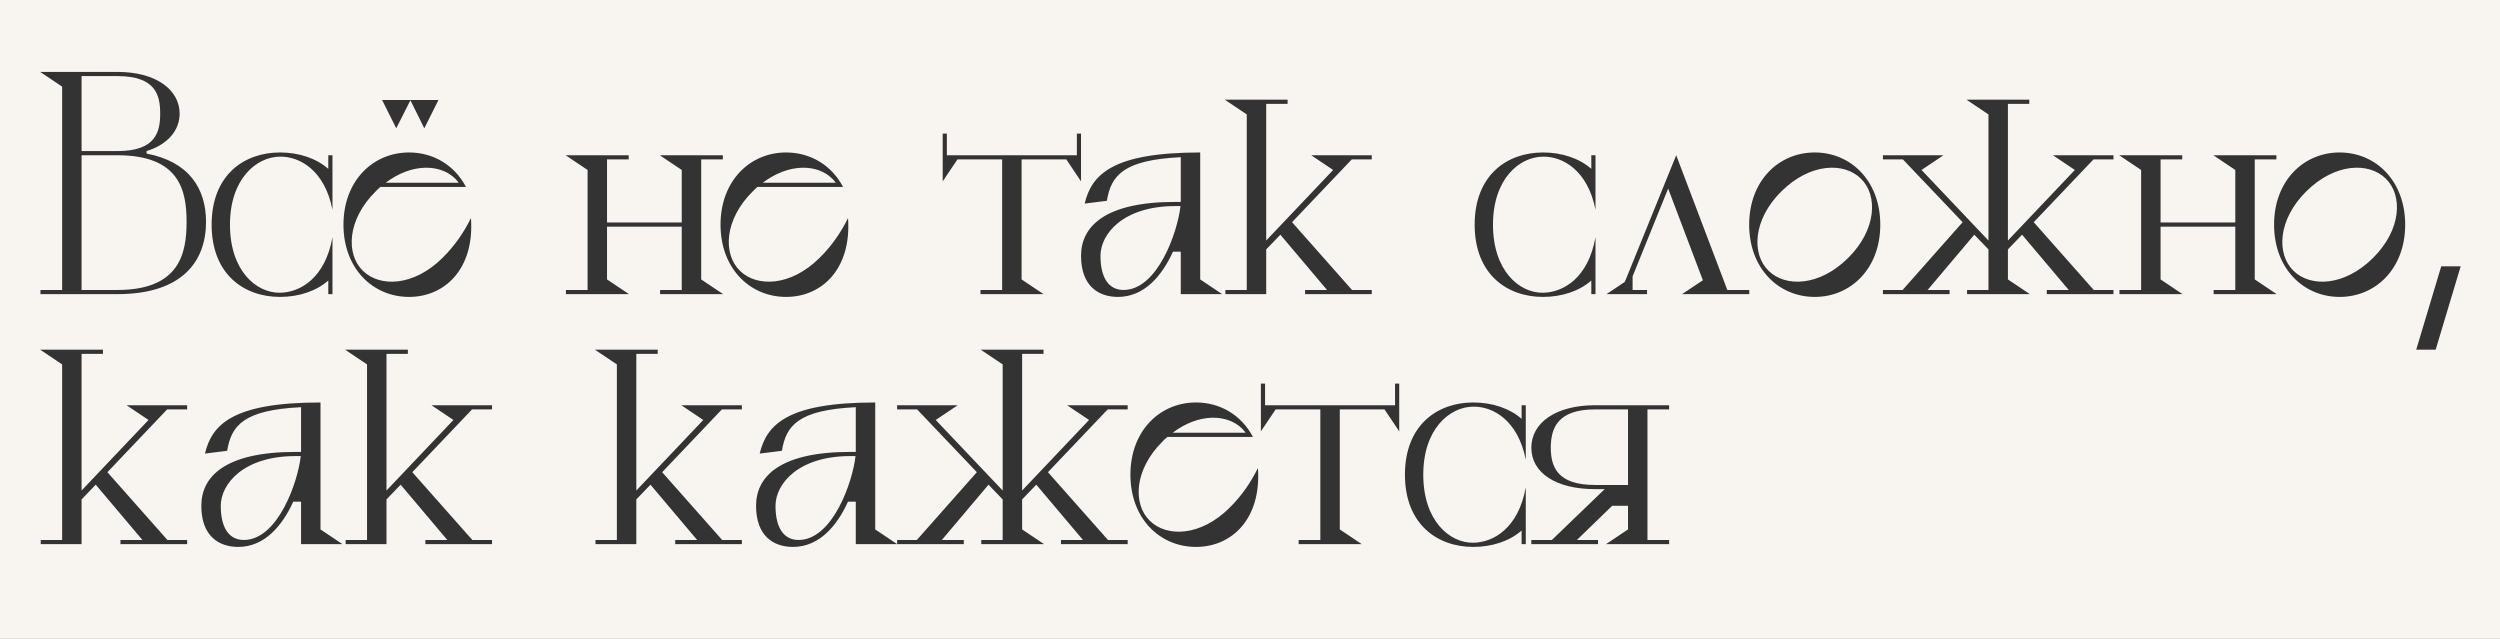 <?xml version="1.0" encoding="UTF-8"?> <svg xmlns="http://www.w3.org/2000/svg" width="900" height="230" viewBox="0 0 900 230" fill="none"><rect x="0" y="0" width="900" height="230" fill="#333333" stroke="none"/> <path fill-rule="evenodd" clip-rule="evenodd" d="M900 0H0V230H900V0ZM52.768 54.389V55.289C68.068 58.189 74.168 67.889 74.168 79.889C74.168 94.289 65.368 105.889 42.268 105.889H14.568V104.389H22.368V31.189L14.468 25.889H42.268C56.568 25.889 64.668 32.589 64.668 40.889C64.668 46.889 60.468 51.989 52.768 54.389ZM42.268 27.389H29.368V54.389H42.268C56.168 54.389 57.668 47.389 57.668 40.889C57.668 34.389 56.168 27.389 42.268 27.389ZM29.368 104.389H42.268C64.668 104.389 67.168 91.189 67.168 79.889C67.168 68.589 64.668 55.889 42.268 55.889H29.368V104.389ZM118.187 60.789V55.889H119.687V75.489C116.887 61.289 107.887 56.289 100.787 56.389C92.187 56.489 82.787 64.489 82.787 80.889C82.787 97.389 92.187 105.489 100.787 105.389C108.087 105.289 117.087 100.089 119.687 85.389V105.889H118.187V100.989C113.887 104.789 107.587 106.889 100.787 106.889C87.787 106.889 76.187 98.689 76.187 80.889C76.187 63.089 87.787 54.889 100.787 54.889C107.587 54.889 113.887 56.989 118.187 60.789ZM152.748 46.189L147.748 36.089L142.648 46.189L137.548 35.989H157.848L152.748 46.189ZM159.248 92.889C163.948 88.289 167.248 83.189 169.548 78.489C170.848 96.689 160.248 106.889 147.248 106.889C134.248 106.889 123.648 96.689 123.648 80.889C123.648 65.089 134.248 54.889 147.248 54.889C156.048 54.889 163.648 59.489 167.748 67.289H136.948C136.348 67.789 135.848 68.289 135.248 68.889C124.948 79.089 124.448 91.489 130.648 97.489C136.748 103.489 148.948 103.089 159.248 92.889ZM165.148 65.789C164.748 65.289 164.348 64.789 163.848 64.289C158.448 58.989 148.248 58.689 138.848 65.789H165.148ZM252.428 57.389V100.589L260.328 105.889H237.628V104.389H245.428V81.589H218.528V100.589L226.428 105.889H203.728V104.389H211.528V61.189L203.628 55.889H226.328V57.389H218.528V80.089H245.428V61.189L237.528 55.889H260.228V57.389H252.428ZM294.99 92.889C299.69 88.289 302.99 83.189 305.29 78.489C306.59 96.689 295.99 106.889 282.99 106.889C269.99 106.889 259.39 96.689 259.39 80.889C259.39 65.089 269.99 54.889 282.99 54.889C291.79 54.889 299.39 59.489 303.49 67.289H272.69C272.09 67.789 271.59 68.289 270.99 68.889C260.69 79.089 260.19 91.489 266.39 97.489C272.49 103.489 284.69 103.089 294.99 92.889ZM300.89 65.789C300.49 65.289 300.09 64.789 299.59 64.289C294.19 58.989 283.99 58.689 274.59 65.789H300.89ZM387.671 55.889V48.089H389.171V65.289L383.871 57.389H367.771V100.589L375.671 105.889H352.971V104.389H360.771V57.389H344.671L339.371 65.289V48.089H340.871V55.889H387.671ZM432.075 54.889V100.589L439.975 105.889H425.075V90.589H422.275C418.375 99.189 411.975 106.889 402.475 106.889C395.575 106.889 389.175 103.089 389.175 92.089C389.175 81.589 397.675 72.689 423.075 72.689H425.075V72.289V56.589C404.375 57.589 399.975 63.189 398.475 72.289L390.475 73.289C392.975 62.989 400.175 54.889 432.075 54.889ZM396.175 92.089C396.175 100.489 399.475 104.389 404.475 104.389C416.775 104.389 423.975 83.389 424.975 74.189H423.075C404.375 74.189 396.175 84.189 396.175 92.089ZM493.833 57.389H486.633L465.133 79.989L486.733 104.389H493.833V105.889H469.833V104.389H477.733L460.933 84.489L455.833 89.789V105.889H441.133V104.389H448.833V41.189L440.933 35.889H463.533V37.389H455.833V86.589L479.933 61.189L472.033 55.889H493.833V57.389ZM572.875 60.789V55.889H574.375V75.489C571.575 61.289 562.575 56.289 555.474 56.389C546.875 56.489 537.474 64.489 537.474 80.889C537.474 97.389 546.875 105.489 555.474 105.389C562.775 105.289 571.775 100.089 574.375 85.389V105.889H572.875V100.989C568.575 104.789 562.275 106.889 555.474 106.889C542.474 106.889 530.875 98.689 530.875 80.889C530.875 63.089 542.474 54.889 555.474 54.889C562.275 54.889 568.575 56.989 572.875 60.789ZM603.435 55.889L621.835 104.389H629.735V105.889H605.535L613.035 100.889L600.535 67.889L587.735 99.489V104.389H592.935V105.889H578.335L584.935 101.489L603.435 55.889ZM676.903 80.889C676.903 96.689 666.303 106.889 653.303 106.889C640.303 106.889 629.703 96.689 629.703 80.889C629.703 65.089 640.303 54.889 653.303 54.889C666.303 54.889 676.903 65.089 676.903 80.889ZM641.303 68.889C631.003 79.089 630.503 91.489 636.703 97.489C642.803 103.489 655.003 103.089 665.303 92.889C675.603 82.689 676.103 70.289 669.903 64.289C663.803 58.289 651.603 58.689 641.303 68.889ZM760.847 57.389H753.647L732.147 79.989L753.747 104.389H760.847V105.889H736.847V104.389H744.747L727.947 84.489L722.847 89.789V100.589L730.747 105.889H708.147V104.389H715.847V89.789L710.747 84.489L693.947 104.389H701.847V105.889H677.847V104.389H684.947L706.547 79.989L685.047 57.389H677.847V55.889H699.647L691.747 61.189L715.847 86.589V41.189L707.947 35.889H730.547V37.389H722.847V86.589L746.947 61.189L739.047 55.889H760.847V57.389ZM811.706 57.389V100.589L819.606 105.889H796.906V104.389H804.706V81.589H777.806V100.589L785.706 105.889H763.006V104.389H770.806V61.189L762.906 55.889H785.606V57.389H777.806V80.089H804.706V61.189L796.806 55.889H819.506V57.389H811.706ZM865.867 80.889C865.867 96.689 855.267 106.889 842.267 106.889C829.267 106.889 818.667 96.689 818.667 80.889C818.667 65.089 829.267 54.889 842.267 54.889C855.267 54.889 865.867 65.089 865.867 80.889ZM830.267 68.889C819.967 79.089 819.467 91.489 825.667 97.489C831.767 103.489 843.967 103.089 854.267 92.889C864.568 82.689 865.068 70.289 858.867 64.289C852.767 58.289 840.568 58.689 830.267 68.889ZM869.839 125.889L878.839 95.889H885.839L876.839 125.889H869.839ZM67.368 147.389H60.168L38.668 169.989L60.268 194.389H67.368V195.889H43.368V194.389H51.268L34.468 174.489L29.368 179.789V195.889H14.668V194.389H22.368V131.189L14.468 125.889H37.068V127.389H29.368V176.589L53.468 151.189L45.568 145.889H67.368V147.389ZM115.376 144.889V190.589L123.276 195.889H108.376V180.589H105.576C101.676 189.189 95.276 196.889 85.776 196.889C78.876 196.889 72.476 193.089 72.476 182.089C72.476 171.589 80.976 162.689 106.376 162.689H108.376V162.289V146.589C87.676 147.589 83.276 153.189 81.776 162.289L73.776 163.289C76.276 152.989 83.476 144.889 115.376 144.889ZM79.476 182.089C79.476 190.489 82.776 194.389 87.776 194.389C100.076 194.389 107.276 173.389 108.276 164.189H106.376C87.676 164.189 79.476 174.189 79.476 182.089ZM177.134 147.389H169.934L148.434 169.989L170.034 194.389H177.134V195.889H153.134V194.389H161.034L144.234 174.489L139.134 179.789V195.889H124.434V194.389H132.134V131.189L124.234 125.889H146.834V127.389H139.134V176.589L163.234 151.189L155.334 145.889H177.134V147.389ZM267.075 147.389H259.875L238.375 169.989L259.975 194.389H267.075V195.889H243.075V194.389H250.975L234.175 174.489L229.075 179.789V195.889H214.375V194.389H222.075V131.189L214.175 125.889H236.775V127.389H229.075V176.589L253.175 151.189L245.275 145.889H267.075V147.389ZM315.083 144.889V190.589L322.964 195.876V194.389H330.064L351.664 169.989L330.164 147.389H322.964V145.889H344.764L336.864 151.189L360.964 176.589V131.189L353.064 125.889H375.664V127.389H367.964V176.589L392.064 151.189L384.164 145.889H405.964V147.389H398.764L377.264 169.989L398.864 194.389H405.964V195.889H381.964V194.389H389.864L373.064 174.489L367.964 179.789V190.589L375.864 195.889H353.264V194.389H360.964V179.789L355.864 174.489L339.064 194.389H346.964V195.889H322.983H322.964H308.083V180.589H305.283C301.383 189.189 294.983 196.889 285.483 196.889C278.583 196.889 272.183 193.089 272.183 182.089C272.183 171.589 280.683 162.689 306.083 162.689H308.083V162.289V146.589C287.383 147.589 282.983 153.189 281.483 162.289L273.483 163.289C275.983 152.989 283.183 144.889 315.083 144.889ZM279.183 182.089C279.183 190.489 282.483 194.389 287.483 194.389C299.783 194.389 306.983 173.389 307.983 164.189H306.083C287.383 164.189 279.183 174.189 279.183 182.089ZM442.549 182.889C447.249 178.289 450.549 173.189 452.849 168.489C454.149 186.689 443.549 196.889 430.549 196.889C417.549 196.889 406.949 186.689 406.949 170.889C406.949 155.089 417.549 144.889 430.549 144.889C439.349 144.889 446.949 149.489 451.049 157.289H420.249C419.649 157.789 419.149 158.289 418.549 158.889C408.249 169.089 407.749 181.489 413.949 187.489C420.049 193.489 432.249 193.089 442.549 182.889ZM448.449 155.789C448.049 155.289 447.649 154.789 447.149 154.289C441.749 148.989 431.549 148.689 422.149 155.789H448.449ZM502.221 145.889V138.089H503.721V155.289L498.421 147.389H482.321V190.589L490.221 195.889H467.521V194.389H475.321V147.389H459.221L453.921 155.289V138.089H455.421V145.889H502.221ZM547.777 150.789V145.889H549.277V165.489C546.477 151.289 537.477 146.289 530.377 146.389C521.777 146.489 512.377 154.489 512.377 170.889C512.377 187.389 521.777 195.489 530.377 195.389C537.677 195.289 546.677 190.089 549.277 175.389V195.889H547.777V190.989C543.477 194.789 537.177 196.889 530.377 196.889C517.377 196.889 505.777 188.689 505.777 170.889C505.777 153.089 517.377 144.889 530.377 144.889C537.177 144.889 543.477 146.989 547.777 150.789ZM600.885 145.889V147.389H593.085V194.389H600.885V195.889H578.185L586.085 190.589V182.089H580.385L567.685 194.389H575.285V195.889H551.285V194.389H558.685L577.685 176.089H574.185C560.085 176.089 551.285 170.189 551.285 161.189C551.285 152.189 560.085 145.889 574.185 145.889H600.885ZM574.185 147.389C560.785 147.389 558.285 154.089 558.285 161.189C558.285 168.189 560.785 174.589 574.185 174.589H586.085V147.389H574.185Z" fill="#F8F4EF"></path> </svg> 